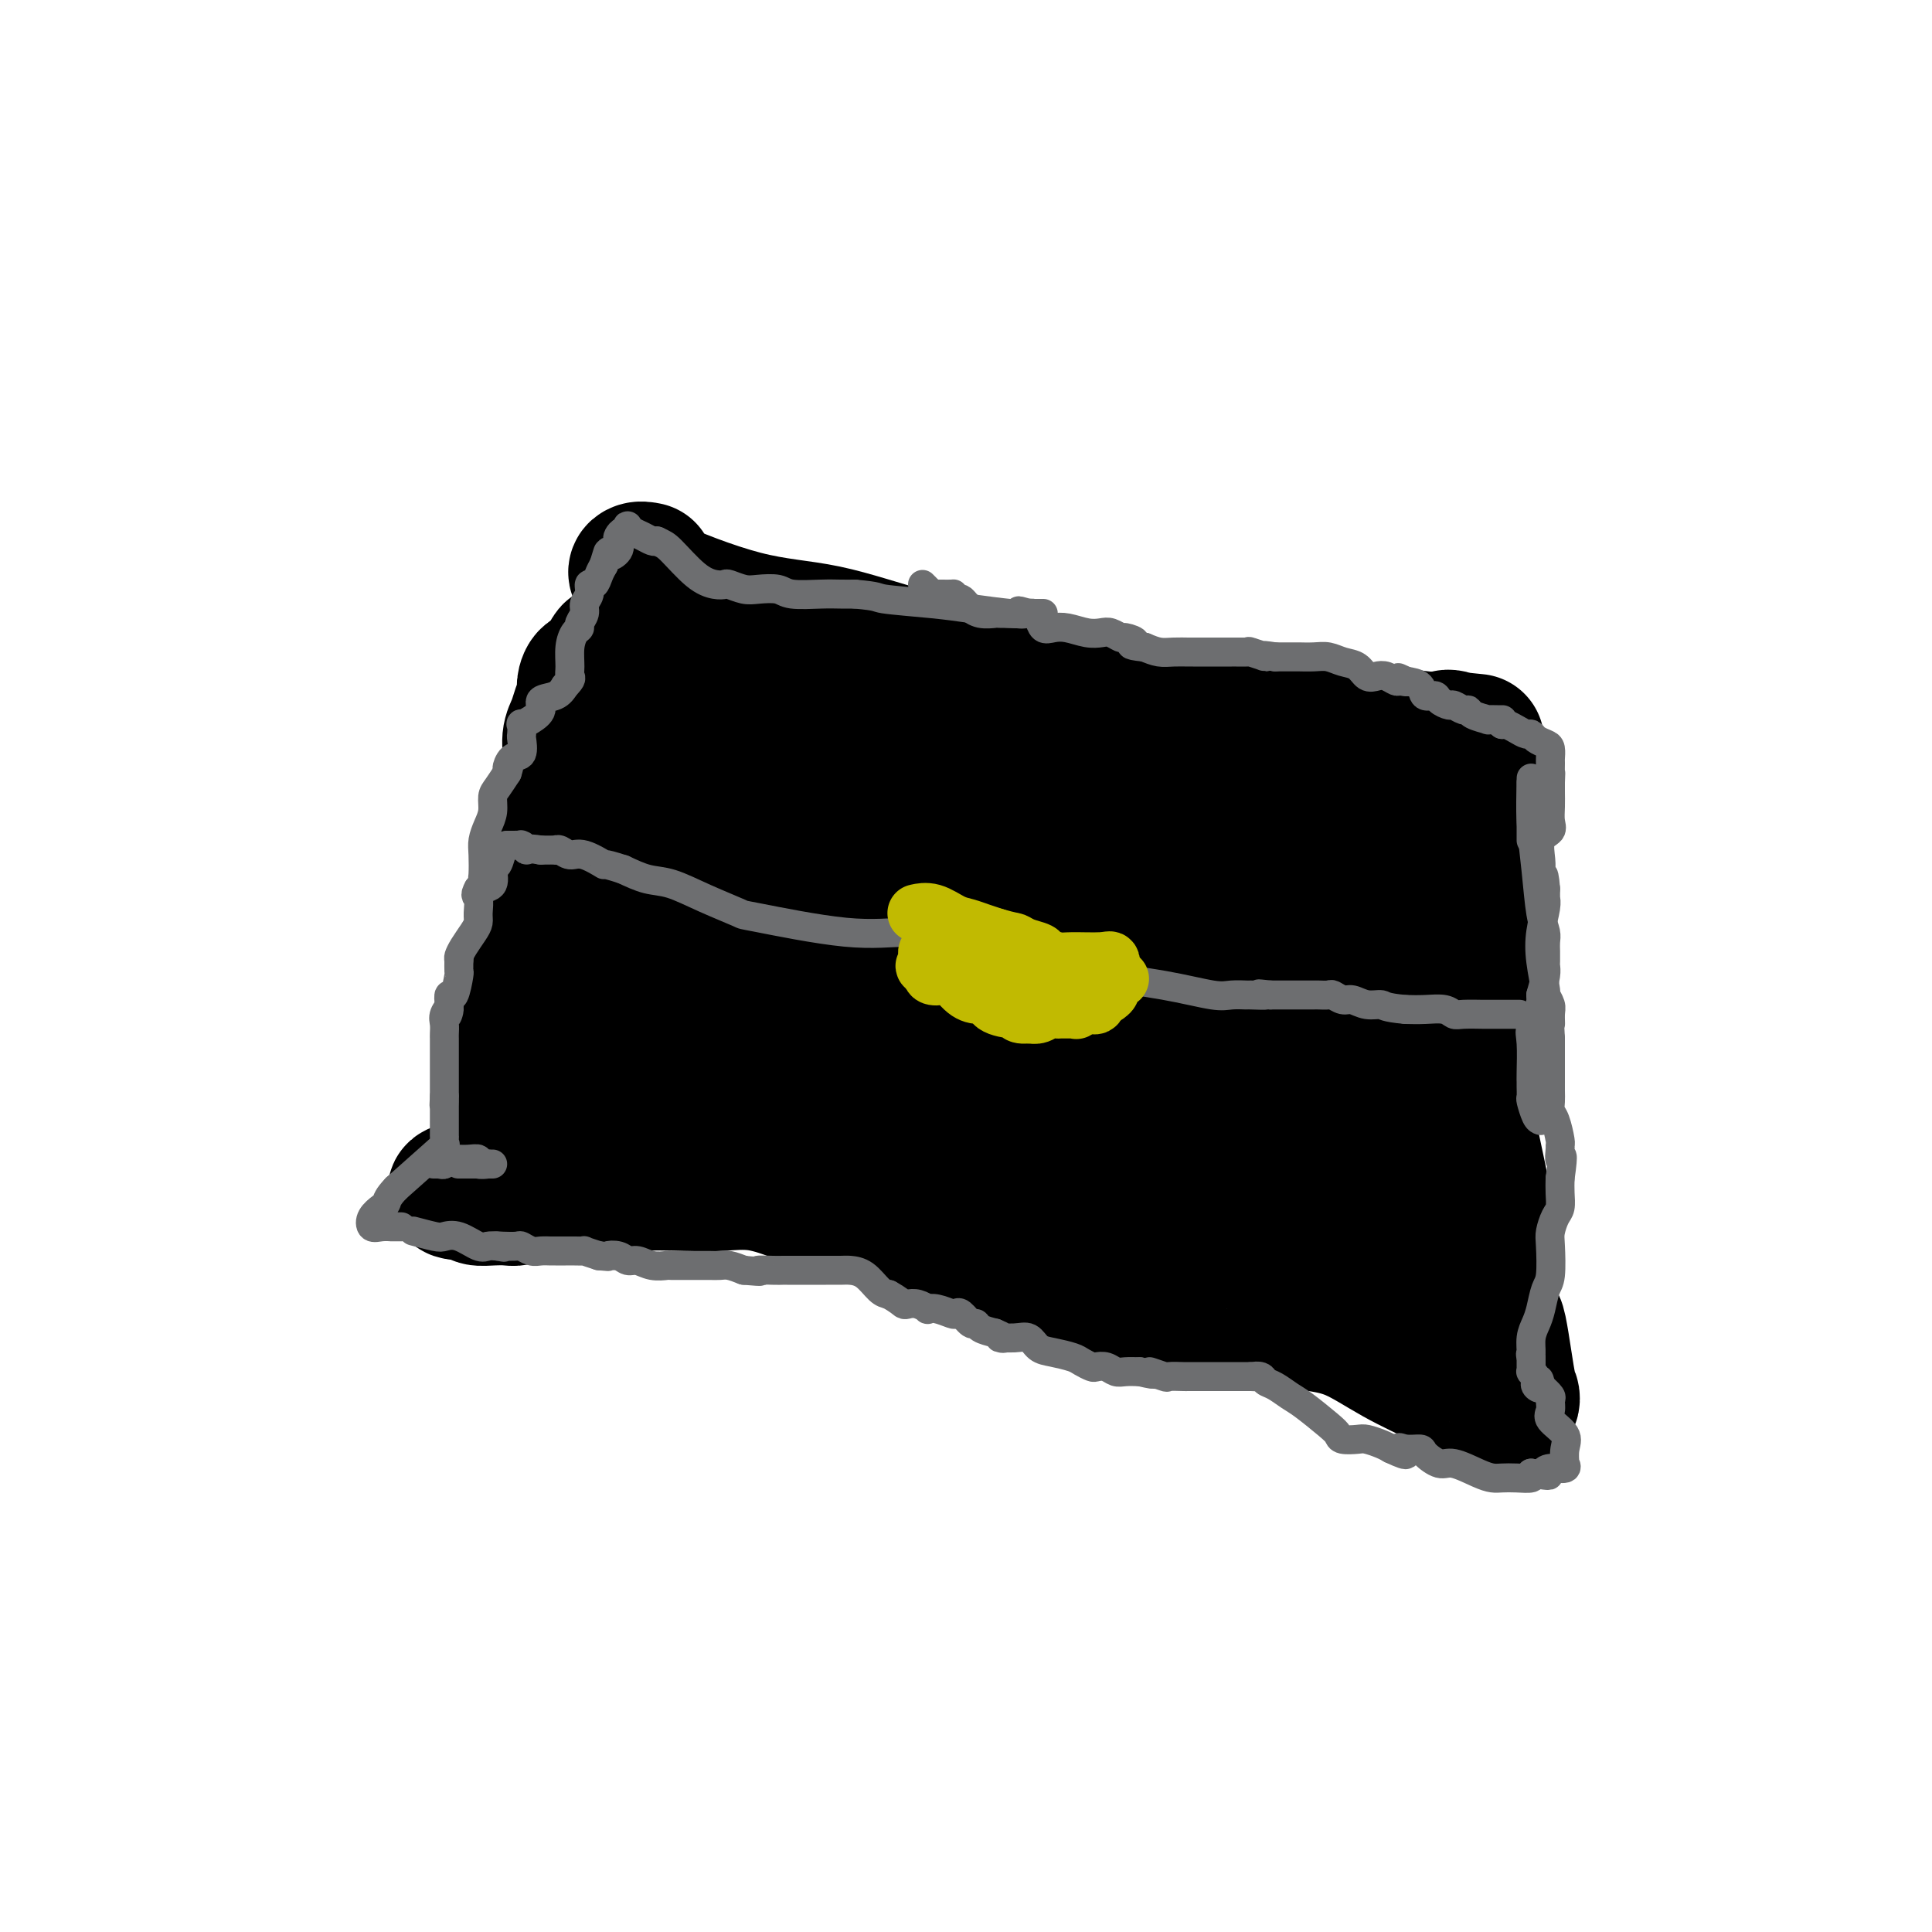 <svg viewBox='0 0 400 400' version='1.1' xmlns='http://www.w3.org/2000/svg' xmlns:xlink='http://www.w3.org/1999/xlink'><g fill='none' stroke='#000000' stroke-width='28' stroke-linecap='round' stroke-linejoin='round'><path d='M134,118c-0.717,-0.143 -1.434,-0.286 -2,0c-0.566,0.286 -0.980,1.000 3,3c3.980,2.000 12.355,5.284 19,7c6.645,1.716 11.560,1.864 17,3c5.440,1.136 11.403,3.260 18,5c6.597,1.740 13.826,3.096 21,5c7.174,1.904 14.291,4.356 22,6c7.709,1.644 16.010,2.479 23,3c6.990,0.521 12.667,0.727 18,1c5.333,0.273 10.320,0.612 14,1c3.680,0.388 6.051,0.825 8,1c1.949,0.175 3.474,0.087 5,0'/><path d='M300,153c10.743,0.964 3.600,0.375 1,0c-2.600,-0.375 -0.658,-0.537 0,0c0.658,0.537 0.033,1.773 0,6c-0.033,4.227 0.528,11.445 1,18c0.472,6.555 0.855,12.446 1,17c0.145,4.554 0.053,7.770 0,12c-0.053,4.230 -0.066,9.474 0,14c0.066,4.526 0.210,8.334 1,13c0.790,4.666 2.226,10.190 3,15c0.774,4.810 0.887,8.905 1,13'/><path d='M308,261c1.585,19.045 1.547,12.657 2,13c0.453,0.343 1.395,7.415 2,11c0.605,3.585 0.872,3.681 1,4c0.128,0.319 0.117,0.859 0,1c-0.117,0.141 -0.338,-0.119 -1,0c-0.662,0.119 -1.763,0.618 -4,0c-2.237,-0.618 -5.610,-2.351 -9,-4c-3.390,-1.649 -6.797,-3.213 -10,-5c-3.203,-1.787 -6.201,-3.796 -9,-5c-2.799,-1.204 -5.400,-1.602 -8,-2'/><path d='M272,274c-6.145,-2.640 -3.509,-1.241 -4,-1c-0.491,0.241 -4.109,-0.678 -6,-1c-1.891,-0.322 -2.056,-0.048 -3,0c-0.944,0.048 -2.668,-0.130 -4,0c-1.332,0.130 -2.274,0.568 -5,0c-2.726,-0.568 -7.237,-2.142 -11,-3c-3.763,-0.858 -6.778,-0.999 -10,-2c-3.222,-1.001 -6.649,-2.863 -10,-4c-3.351,-1.137 -6.624,-1.551 -10,-2c-3.376,-0.449 -6.853,-0.935 -10,-2c-3.147,-1.065 -5.963,-2.710 -9,-4c-3.037,-1.290 -6.296,-2.226 -9,-3c-2.704,-0.774 -4.852,-1.387 -7,-2'/><path d='M174,250c-10.459,-3.188 -9.106,-2.659 -10,-3c-0.894,-0.341 -4.036,-1.552 -7,-2c-2.964,-0.448 -5.749,-0.131 -8,0c-2.251,0.131 -3.968,0.077 -7,0c-3.032,-0.077 -7.378,-0.178 -11,0c-3.622,0.178 -6.520,0.636 -10,1c-3.480,0.364 -7.542,0.634 -10,1c-2.458,0.366 -3.310,0.827 -4,1c-0.690,0.173 -1.216,0.057 -2,0c-0.784,-0.057 -1.827,-0.054 -3,0c-1.173,0.054 -2.478,0.158 -3,0c-0.522,-0.158 -0.261,-0.579 0,-1'/><path d='M99,247c-9.126,0.052 -2.940,-0.817 0,-2c2.940,-1.183 2.633,-2.680 3,-4c0.367,-1.320 1.409,-2.464 2,-4c0.591,-1.536 0.730,-3.466 1,-5c0.270,-1.534 0.671,-2.673 1,-4c0.329,-1.327 0.585,-2.843 1,-5c0.415,-2.157 0.987,-4.954 1,-7c0.013,-2.046 -0.533,-3.341 0,-5c0.533,-1.659 2.146,-3.682 3,-6c0.854,-2.318 0.951,-4.931 1,-7c0.049,-2.069 0.052,-3.596 0,-6c-0.052,-2.404 -0.158,-5.687 0,-9c0.158,-3.313 0.579,-6.657 1,-10'/><path d='M113,173c0.719,-5.523 1.517,-3.330 2,-3c0.483,0.330 0.650,-1.202 1,-3c0.350,-1.798 0.881,-3.860 1,-5c0.119,-1.140 -0.176,-1.358 0,-2c0.176,-0.642 0.822,-1.709 1,-3c0.178,-1.291 -0.110,-2.807 0,-4c0.110,-1.193 0.620,-2.065 1,-3c0.380,-0.935 0.630,-1.934 1,-3c0.370,-1.066 0.859,-2.200 1,-3c0.141,-0.800 -0.065,-1.266 0,-2c0.065,-0.734 0.402,-1.736 1,-2c0.598,-0.264 1.457,0.210 2,0c0.543,-0.210 0.772,-1.105 1,-2'/><path d='M125,138c2.252,-5.658 1.882,-2.304 2,-1c0.118,1.304 0.724,0.559 1,0c0.276,-0.559 0.223,-0.933 0,-1c-0.223,-0.067 -0.617,0.172 0,0c0.617,-0.172 2.243,-0.754 5,0c2.757,0.754 6.645,2.843 11,5c4.355,2.157 9.177,4.382 13,6c3.823,1.618 6.646,2.630 10,3c3.354,0.370 7.239,0.099 10,0c2.761,-0.099 4.397,-0.027 6,0c1.603,0.027 3.172,0.008 5,0c1.828,-0.008 3.914,-0.004 6,0'/><path d='M194,150c5.439,-0.061 5.535,-0.214 8,0c2.465,0.214 7.297,0.796 11,2c3.703,1.204 6.277,3.032 9,5c2.723,1.968 5.595,4.078 8,5c2.405,0.922 4.342,0.656 6,1c1.658,0.344 3.036,1.297 5,2c1.964,0.703 4.513,1.155 7,2c2.487,0.845 4.911,2.081 7,3c2.089,0.919 3.841,1.520 5,2c1.159,0.480 1.723,0.840 3,1c1.277,0.160 3.267,0.120 6,0c2.733,-0.120 6.209,-0.320 8,0c1.791,0.320 1.895,1.160 2,2'/><path d='M279,175c8.001,2.143 3.505,1.000 2,1c-1.505,-0.000 -0.017,1.141 1,2c1.017,0.859 1.565,1.434 2,3c0.435,1.566 0.758,4.124 1,8c0.242,3.876 0.405,9.071 1,13c0.595,3.929 1.624,6.591 2,10c0.376,3.409 0.101,7.566 0,12c-0.101,4.434 -0.027,9.146 0,12c0.027,2.854 0.007,3.850 0,5c-0.007,1.150 -0.002,2.452 0,4c0.002,1.548 0.001,3.340 0,5c-0.001,1.660 -0.000,3.189 0,4c0.000,0.811 0.000,0.906 0,1'/><path d='M288,255c0.067,6.636 0.235,1.726 0,0c-0.235,-1.726 -0.872,-0.266 -2,0c-1.128,0.266 -2.746,-0.660 -5,-2c-2.254,-1.340 -5.142,-3.094 -9,-4c-3.858,-0.906 -8.685,-0.964 -13,-1c-4.315,-0.036 -8.118,-0.048 -10,0c-1.882,0.048 -1.845,0.157 -3,0c-1.155,-0.157 -3.503,-0.581 -5,-1c-1.497,-0.419 -2.142,-0.834 -3,-1c-0.858,-0.166 -1.929,-0.083 -3,0'/><path d='M235,246c-6.204,-0.676 -3.214,-0.867 -2,-1c1.214,-0.133 0.652,-0.208 -1,-1c-1.652,-0.792 -4.396,-2.302 -6,-3c-1.604,-0.698 -2.070,-0.583 -3,-1c-0.930,-0.417 -2.324,-1.368 -4,-2c-1.676,-0.632 -3.634,-0.947 -7,-1c-3.366,-0.053 -8.140,0.157 -11,0c-2.860,-0.157 -3.806,-0.682 -5,-1c-1.194,-0.318 -2.635,-0.429 -5,-1c-2.365,-0.571 -5.653,-1.603 -8,-3c-2.347,-1.397 -3.753,-3.158 -6,-4c-2.247,-0.842 -5.336,-0.765 -7,-1c-1.664,-0.235 -1.904,-0.781 -3,-1c-1.096,-0.219 -3.048,-0.109 -5,0'/><path d='M162,226c-2.509,-0.534 -1.283,-0.870 -3,-1c-1.717,-0.130 -6.378,-0.052 -10,0c-3.622,0.052 -6.207,0.080 -8,0c-1.793,-0.080 -2.796,-0.269 -4,0c-1.204,0.269 -2.609,0.997 -4,1c-1.391,0.003 -2.766,-0.718 -4,-1c-1.234,-0.282 -2.326,-0.126 -3,0c-0.674,0.126 -0.930,0.223 -1,0c-0.070,-0.223 0.045,-0.764 0,-1c-0.045,-0.236 -0.250,-0.165 0,-1c0.250,-0.835 0.953,-2.574 2,-4c1.047,-1.426 2.436,-2.538 3,-4c0.564,-1.462 0.304,-3.275 1,-5c0.696,-1.725 2.348,-3.363 4,-5'/><path d='M135,205c2.067,-4.929 2.736,-7.250 4,-10c1.264,-2.750 3.124,-5.929 4,-8c0.876,-2.071 0.769,-3.034 1,-4c0.231,-0.966 0.802,-1.936 1,-3c0.198,-1.064 0.025,-2.222 0,-3c-0.025,-0.778 0.098,-1.174 0,-2c-0.098,-0.826 -0.419,-2.080 -1,-3c-0.581,-0.920 -1.424,-1.504 -2,-2c-0.576,-0.496 -0.886,-0.903 -1,-1c-0.114,-0.097 -0.033,0.115 0,0c0.033,-0.115 0.016,-0.558 0,-1'/><path d='M141,168c-0.719,-2.037 -0.516,-1.131 0,-1c0.516,0.131 1.347,-0.513 2,-1c0.653,-0.487 1.129,-0.819 1,-1c-0.129,-0.181 -0.861,-0.213 -1,0c-0.139,0.213 0.316,0.670 0,0c-0.316,-0.670 -1.404,-2.468 -2,-4c-0.596,-1.532 -0.699,-2.797 -1,-4c-0.301,-1.203 -0.800,-2.344 -1,-3c-0.200,-0.656 -0.100,-0.828 0,-1'/><path d='M139,153c-0.256,-2.300 0.103,-0.551 0,1c-0.103,1.551 -0.669,2.905 -1,4c-0.331,1.095 -0.429,1.930 -1,4c-0.571,2.070 -1.617,5.375 -2,9c-0.383,3.625 -0.103,7.570 0,10c0.103,2.430 0.027,3.344 0,4c-0.027,0.656 -0.007,1.052 0,1c0.007,-0.052 0.002,-0.552 0,0c-0.002,0.552 -0.001,2.158 0,3c0.001,0.842 0.000,0.921 0,1'/><path d='M135,190c-0.363,6.042 0.730,2.646 2,3c1.270,0.354 2.716,4.459 4,7c1.284,2.541 2.405,3.519 3,4c0.595,0.481 0.664,0.467 2,0c1.336,-0.467 3.939,-1.386 8,-2c4.061,-0.614 9.581,-0.923 14,0c4.419,0.923 7.737,3.077 10,4c2.263,0.923 3.472,0.614 4,1c0.528,0.386 0.376,1.465 2,2c1.624,0.535 5.023,0.525 8,1c2.977,0.475 5.532,1.436 8,2c2.468,0.564 4.848,0.733 7,1c2.152,0.267 4.076,0.634 6,1'/><path d='M213,214c6.449,1.528 8.071,2.847 11,4c2.929,1.153 7.166,2.141 11,4c3.834,1.859 7.264,4.589 10,6c2.736,1.411 4.777,1.502 7,2c2.223,0.498 4.628,1.403 7,2c2.372,0.597 4.712,0.886 7,1c2.288,0.114 4.524,0.052 6,0c1.476,-0.052 2.193,-0.093 3,0c0.807,0.093 1.706,0.321 2,0c0.294,-0.321 -0.015,-1.191 0,-1c0.015,0.191 0.355,1.443 0,0c-0.355,-1.443 -1.403,-5.581 -2,-9c-0.597,-3.419 -0.742,-6.120 -1,-8c-0.258,-1.880 -0.629,-2.940 -1,-4'/><path d='M273,211c-0.911,-4.906 -2.187,-6.169 -3,-7c-0.813,-0.831 -1.162,-1.228 -2,-2c-0.838,-0.772 -2.165,-1.918 -3,-3c-0.835,-1.082 -1.179,-2.101 -2,-3c-0.821,-0.899 -2.120,-1.677 -3,-3c-0.880,-1.323 -1.340,-3.192 -2,-4c-0.660,-0.808 -1.519,-0.556 -3,-1c-1.481,-0.444 -3.585,-1.583 -6,-2c-2.415,-0.417 -5.142,-0.112 -7,0c-1.858,0.112 -2.846,0.030 -4,0c-1.154,-0.030 -2.472,-0.009 -4,0c-1.528,0.009 -3.264,0.004 -5,0'/><path d='M229,186c-5.370,-0.743 -4.294,-1.102 -6,-4c-1.706,-2.898 -6.194,-8.336 -10,-12c-3.806,-3.664 -6.930,-5.554 -9,-7c-2.070,-1.446 -3.085,-2.448 -4,-3c-0.915,-0.552 -1.728,-0.656 -3,-1c-1.272,-0.344 -3.001,-0.929 -6,-2c-2.999,-1.071 -7.267,-2.627 -11,-4c-3.733,-1.373 -6.931,-2.562 -9,-3c-2.069,-0.438 -3.010,-0.126 -4,0c-0.990,0.126 -2.028,0.065 -3,0c-0.972,-0.065 -1.877,-0.133 -3,0c-1.123,0.133 -2.464,0.467 -4,1c-1.536,0.533 -3.268,1.267 -5,2'/><path d='M152,153c-3.555,1.223 -2.943,2.782 -3,4c-0.057,1.218 -0.783,2.095 -1,3c-0.217,0.905 0.076,1.838 0,3c-0.076,1.162 -0.520,2.553 0,4c0.520,1.447 2.004,2.952 3,4c0.996,1.048 1.505,1.641 3,2c1.495,0.359 3.976,0.485 7,0c3.024,-0.485 6.590,-1.582 9,-3c2.410,-1.418 3.664,-3.158 5,-4c1.336,-0.842 2.753,-0.786 4,-1c1.247,-0.214 2.324,-0.696 3,-1c0.676,-0.304 0.951,-0.428 1,0c0.049,0.428 -0.129,1.408 0,2c0.129,0.592 0.564,0.796 1,1'/><path d='M184,167c0.964,1.129 2.373,2.451 3,3c0.627,0.549 0.472,0.327 2,1c1.528,0.673 4.737,2.243 8,4c3.263,1.757 6.578,3.702 10,5c3.422,1.298 6.951,1.951 10,3c3.049,1.049 5.619,2.495 7,3c1.381,0.505 1.575,0.071 2,0c0.425,-0.071 1.083,0.222 3,1c1.917,0.778 5.094,2.040 8,4c2.906,1.960 5.542,4.618 7,6c1.458,1.382 1.739,1.487 2,2c0.261,0.513 0.503,1.432 1,2c0.497,0.568 1.248,0.784 2,1'/><path d='M249,202c1.880,1.636 0.579,0.226 1,0c0.421,-0.226 2.563,0.732 4,1c1.437,0.268 2.168,-0.154 3,0c0.832,0.154 1.763,0.886 2,1c0.237,0.114 -0.220,-0.388 -1,0c-0.780,0.388 -1.882,1.668 -3,2c-1.118,0.332 -2.253,-0.283 -3,0c-0.747,0.283 -1.108,1.465 -2,2c-0.892,0.535 -2.316,0.422 -4,0c-1.684,-0.422 -3.627,-1.154 -6,-3c-2.373,-1.846 -5.177,-4.805 -8,-7c-2.823,-2.195 -5.664,-3.627 -9,-5c-3.336,-1.373 -7.168,-2.686 -11,-4'/><path d='M212,189c-6.508,-2.701 -5.776,0.046 -9,0c-3.224,-0.046 -10.402,-2.884 -15,-5c-4.598,-2.116 -6.617,-3.510 -8,-4c-1.383,-0.490 -2.131,-0.075 -3,0c-0.869,0.075 -1.858,-0.191 -3,0c-1.142,0.191 -2.436,0.838 -4,1c-1.564,0.162 -3.399,-0.163 -4,0c-0.601,0.163 0.030,0.813 0,1c-0.030,0.187 -0.723,-0.089 -1,0c-0.277,0.089 -0.139,0.545 0,1'/><path d='M165,183c-2.333,0.467 -0.667,0.133 0,0c0.667,-0.133 0.333,-0.067 0,0'/></g>
<g fill='none' stroke='#6D6E70' stroke-width='6' stroke-linecap='round' stroke-linejoin='round'><path d='M314,210c0.534,0.001 1.069,0.001 0,0c-1.069,-0.001 -3.741,-0.004 -5,0c-1.259,0.004 -1.106,0.015 -2,0c-0.894,-0.015 -2.836,-0.057 -4,0c-1.164,0.057 -1.549,0.211 -2,0c-0.451,-0.211 -0.968,-0.788 -2,-1c-1.032,-0.212 -2.581,-0.061 -4,0c-1.419,0.061 -2.710,0.030 -4,0'/><path d='M291,209c-4.551,-0.399 -4.428,-0.895 -5,-1c-0.572,-0.105 -1.840,0.182 -3,0c-1.160,-0.182 -2.213,-0.833 -3,-1c-0.787,-0.167 -1.309,0.152 -2,0c-0.691,-0.152 -1.550,-0.773 -2,-1c-0.450,-0.227 -0.491,-0.061 -1,0c-0.509,0.061 -1.487,0.016 -2,0c-0.513,-0.016 -0.563,-0.004 -1,0c-0.437,0.004 -1.261,0.001 -2,0c-0.739,-0.001 -1.391,-0.000 -2,0c-0.609,0.000 -1.174,0.000 -2,0c-0.826,-0.000 -1.913,-0.000 -3,0'/><path d='M263,206c-4.382,-0.464 -1.336,-0.123 -1,0c0.336,0.123 -2.038,0.027 -3,0c-0.962,-0.027 -0.512,0.015 -1,0c-0.488,-0.015 -1.915,-0.087 -3,0c-1.085,0.087 -1.828,0.334 -4,0c-2.172,-0.334 -5.774,-1.250 -10,-2c-4.226,-0.750 -9.075,-1.333 -12,-2c-2.925,-0.667 -3.927,-1.418 -5,-2c-1.073,-0.582 -2.216,-0.996 -3,-1c-0.784,-0.004 -1.210,0.401 -2,0c-0.790,-0.401 -1.943,-1.608 -3,-2c-1.057,-0.392 -2.016,0.031 -3,0c-0.984,-0.031 -1.992,-0.515 -3,-1'/><path d='M210,196c-8.967,-1.483 -4.883,-0.192 -4,0c0.883,0.192 -1.433,-0.716 -3,-1c-1.567,-0.284 -2.383,0.057 -3,0c-0.617,-0.057 -1.036,-0.510 -3,-1c-1.964,-0.490 -5.475,-1.015 -9,-1c-3.525,0.015 -7.065,0.572 -13,0c-5.935,-0.572 -14.267,-2.271 -18,-3c-3.733,-0.729 -2.868,-0.488 -4,-1c-1.132,-0.512 -4.262,-1.776 -7,-3c-2.738,-1.224 -5.083,-2.406 -7,-3c-1.917,-0.594 -3.405,-0.598 -5,-1c-1.595,-0.402 -3.298,-1.201 -5,-2'/><path d='M129,180c-5.036,-1.648 -3.626,-0.767 -4,-1c-0.374,-0.233 -2.530,-1.579 -4,-2c-1.470,-0.421 -2.252,0.083 -3,0c-0.748,-0.083 -1.462,-0.754 -2,-1c-0.538,-0.246 -0.901,-0.066 -1,0c-0.099,0.066 0.066,0.018 0,0c-0.066,-0.018 -0.364,-0.005 -1,0c-0.636,0.005 -1.610,0.001 -2,0c-0.390,-0.001 -0.195,-0.001 0,0'/><path d='M112,176c-3.251,-0.558 -2.878,0.047 -3,0c-0.122,-0.047 -0.740,-0.745 -1,-1c-0.260,-0.255 -0.161,-0.068 0,0c0.161,0.068 0.383,0.018 0,0c-0.383,-0.018 -1.372,-0.005 -2,0c-0.628,0.005 -0.894,0.001 -1,0c-0.106,-0.001 -0.053,-0.001 0,0'/><path d='M105,175c-1.321,0.119 -1.122,0.918 -1,1c0.122,0.082 0.168,-0.553 0,0c-0.168,0.553 -0.550,2.292 -1,3c-0.450,0.708 -0.967,0.383 -1,1c-0.033,0.617 0.419,2.176 0,3c-0.419,0.824 -1.710,0.912 -3,1'/><path d='M99,184c-0.926,1.690 -0.241,1.415 0,2c0.241,0.585 0.036,2.031 0,3c-0.036,0.969 0.095,1.463 0,2c-0.095,0.537 -0.418,1.118 -1,2c-0.582,0.882 -1.423,2.064 -2,3c-0.577,0.936 -0.889,1.625 -1,2c-0.111,0.375 -0.019,0.435 0,1c0.019,0.565 -0.034,1.635 0,2c0.034,0.365 0.153,0.026 0,1c-0.153,0.974 -0.580,3.262 -1,4c-0.420,0.738 -0.834,-0.075 -1,0c-0.166,0.075 -0.083,1.037 0,2'/><path d='M93,208c-0.868,3.903 -0.036,1.662 0,1c0.036,-0.662 -0.722,0.255 -1,1c-0.278,0.745 -0.074,1.316 0,2c0.074,0.684 0.020,1.480 0,2c-0.020,0.520 -0.005,0.763 0,1c0.005,0.237 0.001,0.469 0,1c-0.001,0.531 -0.000,1.362 0,2c0.000,0.638 0.000,1.084 0,2c-0.000,0.916 -0.000,2.304 0,3c0.000,0.696 0.000,0.702 0,1c-0.000,0.298 -0.000,0.888 0,1c0.000,0.112 0.000,-0.254 0,0c-0.000,0.254 -0.000,1.127 0,2'/><path d='M92,227c-0.155,3.154 -0.041,1.541 0,1c0.041,-0.541 0.011,-0.008 0,1c-0.011,1.008 -0.003,2.490 0,3c0.003,0.510 0.001,0.048 0,0c-0.001,-0.048 -0.001,0.317 0,1c0.001,0.683 0.003,1.683 0,2c-0.003,0.317 -0.012,-0.051 0,0c0.012,0.051 0.044,0.519 0,1c-0.044,0.481 -0.166,0.976 0,1c0.166,0.024 0.619,-0.422 -1,1c-1.619,1.422 -5.309,4.711 -9,8'/><path d='M82,246c-1.815,1.880 -1.854,2.581 -2,3c-0.146,0.419 -0.399,0.557 -1,1c-0.601,0.443 -1.549,1.190 -2,2c-0.451,0.810 -0.404,1.681 0,2c0.404,0.319 1.165,0.085 2,0c0.835,-0.085 1.744,-0.023 2,0c0.256,0.023 -0.142,0.006 0,0c0.142,-0.006 0.822,-0.002 1,0c0.178,0.002 -0.148,0.000 0,0c0.148,-0.000 0.771,-0.000 1,0c0.229,0.000 0.066,0.000 0,0c-0.066,-0.000 -0.033,-0.000 0,0'/><path d='M86,255c-0.409,-0.109 -0.818,-0.218 0,0c0.818,0.218 2.862,0.762 4,1c1.138,0.238 1.368,0.169 2,0c0.632,-0.169 1.664,-0.437 3,0c1.336,0.437 2.975,1.579 4,2c1.025,0.421 1.436,0.120 2,0c0.564,-0.120 1.282,-0.060 2,0'/><path d='M103,258c2.616,0.465 0.654,0.128 0,0c-0.654,-0.128 -0.002,-0.048 1,0c1.002,0.048 2.352,0.066 3,0c0.648,-0.066 0.592,-0.214 1,0c0.408,0.214 1.280,0.789 2,1c0.720,0.211 1.288,0.056 2,0c0.712,-0.056 1.569,-0.015 2,0c0.431,0.015 0.435,0.004 1,0c0.565,-0.004 1.690,-0.002 2,0c0.310,0.002 -0.196,0.003 0,0c0.196,-0.003 1.094,-0.011 2,0c0.906,0.011 1.821,0.041 2,0c0.179,-0.041 -0.377,-0.155 0,0c0.377,0.155 1.689,0.577 3,1'/><path d='M124,260c3.607,0.327 2.123,0.144 2,0c-0.123,-0.144 1.113,-0.249 2,0c0.887,0.249 1.425,0.851 2,1c0.575,0.149 1.187,-0.156 2,0c0.813,0.156 1.828,0.774 3,1c1.172,0.226 2.502,0.061 3,0c0.498,-0.061 0.164,-0.016 1,0c0.836,0.016 2.842,0.004 4,0c1.158,-0.004 1.468,0.002 2,0c0.532,-0.002 1.287,-0.011 2,0c0.713,0.011 1.384,0.041 2,0c0.616,-0.041 1.176,-0.155 2,0c0.824,0.155 1.912,0.577 3,1'/><path d='M154,263c5.169,0.464 3.090,0.124 3,0c-0.090,-0.124 1.809,-0.033 3,0c1.191,0.033 1.675,0.009 2,0c0.325,-0.009 0.491,-0.002 1,0c0.509,0.002 1.362,0.001 2,0c0.638,-0.001 1.062,-0.000 2,0c0.938,0.000 2.390,0.001 3,0c0.610,-0.001 0.380,-0.004 1,0c0.620,0.004 2.092,0.015 3,0c0.908,-0.015 1.254,-0.056 2,0c0.746,0.056 1.893,0.207 3,1c1.107,0.793 2.173,2.226 3,3c0.827,0.774 1.413,0.887 2,1'/><path d='M184,268c2.189,1.222 2.662,1.778 3,2c0.338,0.222 0.540,0.111 1,0c0.460,-0.111 1.177,-0.222 2,0c0.823,0.222 1.751,0.778 2,1c0.249,0.222 -0.180,0.110 0,0c0.180,-0.110 0.969,-0.218 2,0c1.031,0.218 2.304,0.761 3,1c0.696,0.239 0.815,0.172 1,0c0.185,-0.172 0.436,-0.449 1,0c0.564,0.449 1.440,1.626 2,2c0.560,0.374 0.805,-0.053 1,0c0.195,0.053 0.342,0.587 1,1c0.658,0.413 1.829,0.707 3,1'/><path d='M206,276c3.490,1.456 1.216,1.097 1,1c-0.216,-0.097 1.626,0.068 3,0c1.374,-0.068 2.279,-0.369 3,0c0.721,0.369 1.258,1.409 2,2c0.742,0.591 1.690,0.733 3,1c1.310,0.267 2.984,0.659 4,1c1.016,0.341 1.375,0.631 2,1c0.625,0.369 1.518,0.817 2,1c0.482,0.183 0.555,0.102 1,0c0.445,-0.102 1.264,-0.223 2,0c0.736,0.223 1.391,0.791 2,1c0.609,0.209 1.174,0.060 2,0c0.826,-0.060 1.913,-0.030 3,0'/><path d='M236,284c4.915,1.177 2.204,0.119 2,0c-0.204,-0.119 2.101,0.700 3,1c0.899,0.300 0.394,0.080 1,0c0.606,-0.080 2.324,-0.022 3,0c0.676,0.022 0.309,0.006 1,0c0.691,-0.006 2.439,-0.002 3,0c0.561,0.002 -0.064,0.000 0,0c0.064,-0.000 0.818,-0.000 1,0c0.182,0.000 -0.208,0.000 0,0c0.208,-0.000 1.015,-0.000 2,0c0.985,0.000 2.150,0.000 3,0c0.850,-0.000 1.386,-0.000 2,0c0.614,0.000 1.307,0.000 2,0'/><path d='M259,285c3.734,0.169 1.570,0.090 1,0c-0.570,-0.090 0.453,-0.192 1,0c0.547,0.192 0.619,0.678 1,1c0.381,0.322 1.072,0.481 2,1c0.928,0.519 2.092,1.397 3,2c0.908,0.603 1.560,0.932 3,2c1.440,1.068 3.669,2.874 5,4c1.331,1.126 1.764,1.573 2,2c0.236,0.427 0.276,0.835 1,1c0.724,0.165 2.132,0.085 3,0c0.868,-0.085 1.195,-0.177 2,0c0.805,0.177 2.087,0.622 3,1c0.913,0.378 1.456,0.689 2,1'/><path d='M288,300c4.926,2.319 2.741,0.615 2,0c-0.741,-0.615 -0.038,-0.142 1,0c1.038,0.142 2.410,-0.046 3,0c0.590,0.046 0.399,0.328 1,1c0.601,0.672 1.995,1.735 3,2c1.005,0.265 1.623,-0.269 3,0c1.377,0.269 3.515,1.341 5,2c1.485,0.659 2.318,0.906 3,1c0.682,0.094 1.214,0.036 2,0c0.786,-0.036 1.827,-0.048 3,0c1.173,0.048 2.478,0.157 3,0c0.522,-0.157 0.261,-0.578 0,-1'/><path d='M317,305c5.154,0.838 3.539,0.434 3,0c-0.539,-0.434 -0.001,-0.899 1,-1c1.001,-0.101 2.463,0.160 3,0c0.537,-0.160 0.147,-0.741 0,-1c-0.147,-0.259 -0.051,-0.195 0,0c0.051,0.195 0.056,0.519 0,0c-0.056,-0.519 -0.173,-1.883 0,-3c0.173,-1.117 0.636,-1.986 0,-3c-0.636,-1.014 -2.372,-2.172 -3,-3c-0.628,-0.828 -0.148,-1.325 0,-2c0.148,-0.675 -0.037,-1.528 0,-2c0.037,-0.472 0.296,-0.563 0,-1c-0.296,-0.437 -1.148,-1.218 -2,-2'/><path d='M319,287c-0.714,-2.643 0.001,-0.751 0,0c-0.001,0.751 -0.718,0.360 -1,0c-0.282,-0.360 -0.128,-0.688 0,-1c0.128,-0.312 0.230,-0.608 0,-1c-0.230,-0.392 -0.794,-0.879 -1,-1c-0.206,-0.121 -0.055,0.125 0,0c0.055,-0.125 0.015,-0.622 0,-1c-0.015,-0.378 -0.004,-0.637 0,-1c0.004,-0.363 0.001,-0.828 0,-1c-0.001,-0.172 -0.000,-0.049 0,0c0.000,0.049 0.000,0.025 0,0'/><path d='M317,281c-0.297,-1.013 -0.038,-0.544 0,-1c0.038,-0.456 -0.144,-1.837 0,-3c0.144,-1.163 0.613,-2.108 1,-3c0.387,-0.892 0.691,-1.732 1,-3c0.309,-1.268 0.621,-2.962 1,-4c0.379,-1.038 0.823,-1.418 1,-3c0.177,-1.582 0.086,-4.366 0,-6c-0.086,-1.634 -0.167,-2.117 0,-3c0.167,-0.883 0.581,-2.164 1,-3c0.419,-0.836 0.844,-1.225 1,-2c0.156,-0.775 0.045,-1.936 0,-3c-0.045,-1.064 -0.022,-2.032 0,-3'/><path d='M323,244c0.927,-6.525 0.246,-4.336 0,-4c-0.246,0.336 -0.056,-1.180 0,-2c0.056,-0.820 -0.024,-0.944 0,-1c0.024,-0.056 0.150,-0.045 0,-1c-0.150,-0.955 -0.576,-2.874 -1,-4c-0.424,-1.126 -0.846,-1.457 -1,-2c-0.154,-0.543 -0.041,-1.299 0,-2c0.041,-0.701 0.011,-1.346 0,-2c-0.011,-0.654 -0.003,-1.316 0,-2c0.003,-0.684 0.001,-1.390 0,-2c-0.001,-0.610 -0.000,-1.126 0,-2c0.000,-0.874 0.000,-2.107 0,-3c-0.000,-0.893 -0.000,-1.447 0,-2'/><path d='M321,215c-0.305,-5.068 -0.067,-3.238 0,-3c0.067,0.238 -0.038,-1.117 0,-2c0.038,-0.883 0.219,-1.295 0,-2c-0.219,-0.705 -0.840,-1.705 -1,-2c-0.160,-0.295 0.139,0.113 0,-1c-0.139,-1.113 -0.717,-3.747 -1,-6c-0.283,-2.253 -0.272,-4.126 0,-6c0.272,-1.874 0.805,-3.750 1,-5c0.195,-1.250 0.053,-1.875 0,-2c-0.053,-0.125 -0.015,0.250 0,0c0.015,-0.250 0.008,-1.125 0,-2'/><path d='M320,184c-0.381,-5.072 -0.834,-2.253 -1,-1c-0.166,1.253 -0.047,0.939 0,0c0.047,-0.939 0.020,-2.503 0,-3c-0.020,-0.497 -0.034,0.072 0,0c0.034,-0.072 0.114,-0.784 0,-2c-0.114,-1.216 -0.423,-2.934 0,-4c0.423,-1.066 1.577,-1.479 2,-2c0.423,-0.521 0.113,-1.150 0,-2c-0.113,-0.850 -0.030,-1.921 0,-3c0.030,-1.079 0.009,-2.165 0,-3c-0.009,-0.835 -0.004,-1.417 0,-2'/><path d='M321,162c0.154,-3.744 0.039,-2.102 0,-2c-0.039,0.102 -0.003,-1.334 0,-2c0.003,-0.666 -0.027,-0.561 0,-1c0.027,-0.439 0.110,-1.423 0,-2c-0.110,-0.577 -0.413,-0.746 -1,-1c-0.587,-0.254 -1.456,-0.594 -2,-1c-0.544,-0.406 -0.762,-0.880 -1,-1c-0.238,-0.120 -0.497,0.112 -1,0c-0.503,-0.112 -1.251,-0.569 -2,-1c-0.749,-0.431 -1.500,-0.838 -2,-1c-0.500,-0.162 -0.750,-0.081 -1,0'/><path d='M311,150c-1.522,-1.001 -0.327,-1.003 0,-1c0.327,0.003 -0.213,0.011 -1,0c-0.787,-0.011 -1.820,-0.040 -2,0c-0.180,0.040 0.495,0.150 0,0c-0.495,-0.150 -2.159,-0.561 -3,-1c-0.841,-0.439 -0.859,-0.905 -1,-1c-0.141,-0.095 -0.404,0.180 -1,0c-0.596,-0.180 -1.526,-0.817 -2,-1c-0.474,-0.183 -0.493,0.088 -1,0c-0.507,-0.088 -1.503,-0.535 -2,-1c-0.497,-0.465 -0.494,-0.949 -1,-1c-0.506,-0.051 -1.521,0.333 -2,0c-0.479,-0.333 -0.423,-1.381 -1,-2c-0.577,-0.619 -1.789,-0.810 -3,-1'/><path d='M291,141c-3.043,-1.388 -0.649,-0.358 0,0c0.649,0.358 -0.445,0.045 -1,0c-0.555,-0.045 -0.571,0.177 -1,0c-0.429,-0.177 -1.273,-0.754 -2,-1c-0.727,-0.246 -1.339,-0.161 -2,0c-0.661,0.161 -1.373,0.397 -2,0c-0.627,-0.397 -1.170,-1.427 -2,-2c-0.830,-0.573 -1.946,-0.689 -3,-1c-1.054,-0.311 -2.045,-0.815 -3,-1c-0.955,-0.185 -1.875,-0.050 -3,0c-1.125,0.050 -2.457,0.013 -3,0c-0.543,-0.013 -0.298,-0.004 -1,0c-0.702,0.004 -2.351,0.002 -4,0'/><path d='M264,136c-4.448,-0.713 -2.069,0.005 -2,0c0.069,-0.005 -2.171,-0.733 -3,-1c-0.829,-0.267 -0.245,-0.071 0,0c0.245,0.071 0.152,0.019 0,0c-0.152,-0.019 -0.365,-0.005 -1,0c-0.635,0.005 -1.694,0.001 -2,0c-0.306,-0.001 0.141,-0.000 -1,0c-1.141,0.000 -3.870,-0.000 -5,0c-1.130,0.000 -0.662,0.001 -1,0c-0.338,-0.001 -1.483,-0.003 -2,0c-0.517,0.003 -0.407,0.011 -1,0c-0.593,-0.011 -1.891,-0.041 -3,0c-1.109,0.041 -2.031,0.155 -3,0c-0.969,-0.155 -1.984,-0.577 -3,-1'/><path d='M237,134c-4.518,-0.471 -2.312,-0.648 -2,-1c0.312,-0.352 -1.269,-0.878 -2,-1c-0.731,-0.122 -0.611,0.160 -1,0c-0.389,-0.160 -1.287,-0.761 -2,-1c-0.713,-0.239 -1.241,-0.115 -2,0c-0.759,0.115 -1.747,0.220 -3,0c-1.253,-0.220 -2.769,-0.767 -4,-1c-1.231,-0.233 -2.175,-0.154 -3,0c-0.825,0.154 -1.530,0.381 -2,0c-0.470,-0.381 -0.703,-1.372 -1,-2c-0.297,-0.628 -0.656,-0.894 -1,-1c-0.344,-0.106 -0.672,-0.053 -1,0'/><path d='M213,127c-3.805,-1.083 -1.318,-0.290 -1,0c0.318,0.290 -1.532,0.079 -2,0c-0.468,-0.079 0.445,-0.025 0,0c-0.445,0.025 -2.248,0.022 -3,0c-0.752,-0.022 -0.453,-0.061 -1,0c-0.547,0.061 -1.939,0.223 -3,0c-1.061,-0.223 -1.790,-0.830 -2,-1c-0.210,-0.170 0.098,0.098 0,0c-0.098,-0.098 -0.601,-0.562 -1,-1c-0.399,-0.438 -0.695,-0.849 -1,-1c-0.305,-0.151 -0.621,-0.041 -1,0c-0.379,0.041 -0.823,0.012 -1,0c-0.177,-0.012 -0.089,-0.006 0,0'/><path d='M197,124c-2.505,-0.691 -0.766,-0.917 0,-1c0.766,-0.083 0.560,-0.021 0,0c-0.560,0.021 -1.473,0.003 -2,0c-0.527,-0.003 -0.666,0.010 -1,0c-0.334,-0.010 -0.863,-0.044 -1,0c-0.137,0.044 0.117,0.166 0,0c-0.117,-0.166 -0.605,-0.619 -1,-1c-0.395,-0.381 -0.698,-0.691 -1,-1'/><path d='M101,183c-0.421,-0.412 -0.842,-0.823 -1,-1c-0.158,-0.177 -0.052,-0.119 0,-1c0.052,-0.881 0.052,-2.701 0,-4c-0.052,-1.299 -0.155,-2.076 0,-3c0.155,-0.924 0.569,-1.993 1,-3c0.431,-1.007 0.878,-1.950 1,-3c0.122,-1.050 -0.083,-2.206 0,-3c0.083,-0.794 0.452,-1.227 1,-2c0.548,-0.773 1.274,-1.887 2,-3'/><path d='M105,160c0.745,-2.275 0.109,-0.961 0,-1c-0.109,-0.039 0.311,-1.430 1,-2c0.689,-0.570 1.647,-0.320 2,-1c0.353,-0.680 0.100,-2.290 0,-3c-0.100,-0.710 -0.047,-0.522 0,-1c0.047,-0.478 0.087,-1.624 0,-2c-0.087,-0.376 -0.301,0.016 0,0c0.301,-0.016 1.117,-0.441 2,-1c0.883,-0.559 1.835,-1.253 2,-2c0.165,-0.747 -0.456,-1.547 0,-2c0.456,-0.453 1.987,-0.558 3,-1c1.013,-0.442 1.506,-1.221 2,-2'/><path d='M117,142c1.616,-1.622 1.155,-1.678 1,-2c-0.155,-0.322 -0.004,-0.912 0,-2c0.004,-1.088 -0.138,-2.676 0,-4c0.138,-1.324 0.558,-2.385 1,-3c0.442,-0.615 0.907,-0.783 1,-1c0.093,-0.217 -0.186,-0.483 0,-1c0.186,-0.517 0.837,-1.286 1,-2c0.163,-0.714 -0.164,-1.374 0,-2c0.164,-0.626 0.817,-1.217 1,-2c0.183,-0.783 -0.106,-1.756 0,-2c0.106,-0.244 0.605,0.242 1,0c0.395,-0.242 0.684,-1.212 1,-2c0.316,-0.788 0.658,-1.394 1,-2'/><path d='M125,117c1.344,-4.289 0.703,-2.512 1,-2c0.297,0.512 1.533,-0.240 2,-1c0.467,-0.760 0.164,-1.528 0,-2c-0.164,-0.472 -0.188,-0.649 0,-1c0.188,-0.351 0.589,-0.876 1,-1c0.411,-0.124 0.834,0.152 1,0c0.166,-0.152 0.076,-0.730 0,-1c-0.076,-0.270 -0.136,-0.230 0,0c0.136,0.230 0.470,0.649 1,1c0.530,0.351 1.258,0.633 2,1c0.742,0.367 1.498,0.819 2,1c0.502,0.181 0.751,0.090 1,0'/><path d='M136,112c1.361,0.646 1.763,0.761 3,2c1.237,1.239 3.307,3.604 5,5c1.693,1.396 3.007,1.824 4,2c0.993,0.176 1.663,0.099 2,0c0.337,-0.099 0.341,-0.219 1,0c0.659,0.219 1.971,0.777 3,1c1.029,0.223 1.773,0.112 3,0c1.227,-0.112 2.937,-0.226 4,0c1.063,0.226 1.481,0.793 3,1c1.519,0.207 4.140,0.056 6,0c1.860,-0.056 2.960,-0.016 4,0c1.040,0.016 2.020,0.008 3,0'/><path d='M177,123c5.336,0.487 4.175,0.705 6,1c1.825,0.295 6.636,0.668 10,1c3.364,0.332 5.282,0.625 8,1c2.718,0.375 6.237,0.833 8,1c1.763,0.167 1.768,0.045 2,0c0.232,-0.045 0.689,-0.012 1,0c0.311,0.012 0.475,0.003 1,0c0.525,-0.003 1.411,-0.001 2,0c0.589,0.001 0.883,0.000 1,0c0.117,-0.000 0.059,-0.000 0,0'/></g>
<g fill='none' stroke='#C1BA01' stroke-width='12' stroke-linecap='round' stroke-linejoin='round'><path d='M190,189c-0.238,0.054 -0.475,0.109 0,0c0.475,-0.109 1.663,-0.380 3,0c1.337,0.380 2.822,1.411 4,2c1.178,0.589 2.048,0.735 3,1c0.952,0.265 1.986,0.647 3,1c1.014,0.353 2.007,0.676 3,1'/><path d='M206,194c3.307,0.952 3.575,0.833 4,1c0.425,0.167 1.006,0.619 2,1c0.994,0.381 2.403,0.691 3,1c0.597,0.309 0.384,0.617 1,1c0.616,0.383 2.060,0.841 3,1c0.940,0.159 1.376,0.018 3,0c1.624,-0.018 4.435,0.088 6,0c1.565,-0.088 1.883,-0.370 2,0c0.117,0.370 0.033,1.391 0,2c-0.033,0.609 -0.017,0.804 0,1'/><path d='M230,202c3.712,1.246 0.991,0.362 0,0c-0.991,-0.362 -0.252,-0.202 0,0c0.252,0.202 0.016,0.446 0,1c-0.016,0.554 0.188,1.416 0,2c-0.188,0.584 -0.768,0.888 -1,1c-0.232,0.112 -0.115,0.030 0,0c0.115,-0.030 0.227,-0.008 0,0c-0.227,0.008 -0.792,0.002 -1,0c-0.208,-0.002 -0.059,-0.001 0,0c0.059,0.001 0.030,0.000 0,0'/><path d='M228,206c-0.560,0.493 -0.959,-0.274 -1,0c-0.041,0.274 0.277,1.590 0,2c-0.277,0.410 -1.148,-0.086 -2,0c-0.852,0.086 -1.685,0.755 -2,1c-0.315,0.245 -0.113,0.066 0,0c0.113,-0.066 0.137,-0.017 0,0c-0.137,0.017 -0.435,0.004 -1,0c-0.565,-0.004 -1.397,0.003 -2,0c-0.603,-0.003 -0.976,-0.015 -1,0c-0.024,0.015 0.303,0.055 0,0c-0.303,-0.055 -1.235,-0.207 -2,0c-0.765,0.207 -1.361,0.773 -2,1c-0.639,0.227 -1.319,0.113 -2,0'/><path d='M213,210c-2.775,0.385 -2.213,-0.653 -2,-1c0.213,-0.347 0.077,-0.003 -1,0c-1.077,0.003 -3.093,-0.336 -4,-1c-0.907,-0.664 -0.704,-1.653 -1,-2c-0.296,-0.347 -1.092,-0.054 -2,0c-0.908,0.054 -1.928,-0.133 -3,-1c-1.072,-0.867 -2.196,-2.415 -3,-3c-0.804,-0.585 -1.288,-0.208 -2,0c-0.712,0.208 -1.653,0.248 -2,0c-0.347,-0.248 -0.099,-0.785 0,-1c0.099,-0.215 0.050,-0.107 0,0'/><path d='M193,201c-3.111,-1.555 -0.887,-0.942 0,-1c0.887,-0.058 0.437,-0.786 0,-1c-0.437,-0.214 -0.860,0.086 -1,0c-0.140,-0.086 0.004,-0.559 0,-1c-0.004,-0.441 -0.155,-0.849 0,-1c0.155,-0.151 0.616,-0.043 1,0c0.384,0.043 0.692,0.022 1,0'/><path d='M194,197c0.693,-0.665 1.924,-0.328 3,0c1.076,0.328 1.997,0.649 3,1c1.003,0.351 2.087,0.734 3,1c0.913,0.266 1.656,0.415 2,1c0.344,0.585 0.288,1.607 1,2c0.712,0.393 2.191,0.158 3,0c0.809,-0.158 0.949,-0.238 1,0c0.051,0.238 0.014,0.795 0,1c-0.014,0.205 -0.004,0.059 0,0c0.004,-0.059 0.002,-0.029 0,0'/></g>
<g fill='none' stroke='#6D6E70' stroke-width='6' stroke-linecap='round' stroke-linejoin='round'><path d='M95,241c-0.100,0.000 -0.199,0.000 0,0c0.199,0.000 0.697,0.000 1,0c0.303,-0.000 0.411,-0.000 1,0c0.589,0.000 1.659,0.000 2,0c0.341,0.000 -0.045,0.000 0,0c0.045,0.000 0.523,0.000 1,0'/><path d='M100,241c0.929,0.000 0.750,0.000 1,0c0.250,-0.000 0.929,0.000 1,0c0.071,0.000 -0.464,0.000 -1,0'/><path d='M101,241c-0.322,0.061 -1.625,0.212 -2,0c-0.375,-0.212 0.180,-0.789 0,-1c-0.180,-0.211 -1.096,-0.056 -2,0c-0.904,0.056 -1.798,0.014 -2,0c-0.202,-0.014 0.286,-0.000 0,0c-0.286,0.000 -1.347,-0.014 -2,0c-0.653,0.014 -0.897,0.055 -1,0c-0.103,-0.055 -0.066,-0.207 0,0c0.066,0.207 0.162,0.773 0,1c-0.162,0.227 -0.581,0.113 -1,0'/><path d='M91,241c-1.774,0.000 -1.207,0.000 -1,0c0.207,-0.000 0.056,-0.000 0,0c-0.056,0.000 -0.015,0.000 0,0c0.015,0.000 0.004,0.000 0,0c-0.004,0.000 -0.002,0.000 0,0'/><path d='M317,174c0.000,-0.831 0.000,-1.663 0,-3c0.000,-1.337 0.000,-3.181 0,-4c0.000,-0.819 0.000,-0.615 0,-1c0.000,-0.385 0.000,-1.361 0,-2c-0.000,-0.639 0.000,-0.941 0,-1c0.000,-0.059 0.000,0.126 0,0c0.000,-0.126 0.000,-0.563 0,-1'/><path d='M317,162c0.013,-1.927 0.046,-0.745 0,1c-0.046,1.745 -0.170,4.053 0,7c0.170,2.947 0.634,6.533 1,10c0.366,3.467 0.634,6.817 1,9c0.366,2.183 0.830,3.200 1,4c0.170,0.800 0.046,1.382 0,2c-0.046,0.618 -0.015,1.273 0,2c0.015,0.727 0.014,1.525 0,2c-0.014,0.475 -0.042,0.628 0,1c0.042,0.372 0.155,0.963 0,2c-0.155,1.037 -0.577,2.518 -1,4'/><path d='M319,206c0.318,7.168 0.113,3.089 0,2c-0.113,-1.089 -0.136,0.811 0,2c0.136,1.189 0.429,1.667 0,2c-0.429,0.333 -1.579,0.522 -2,1c-0.421,0.478 -0.113,1.246 0,3c0.113,1.754 0.029,4.495 0,6c-0.029,1.505 -0.005,1.772 0,2c0.005,0.228 -0.010,0.415 0,1c0.010,0.585 0.044,1.569 0,2c-0.044,0.431 -0.166,0.308 0,1c0.166,0.692 0.619,2.198 1,3c0.381,0.802 0.691,0.901 1,1'/></g>
</svg>